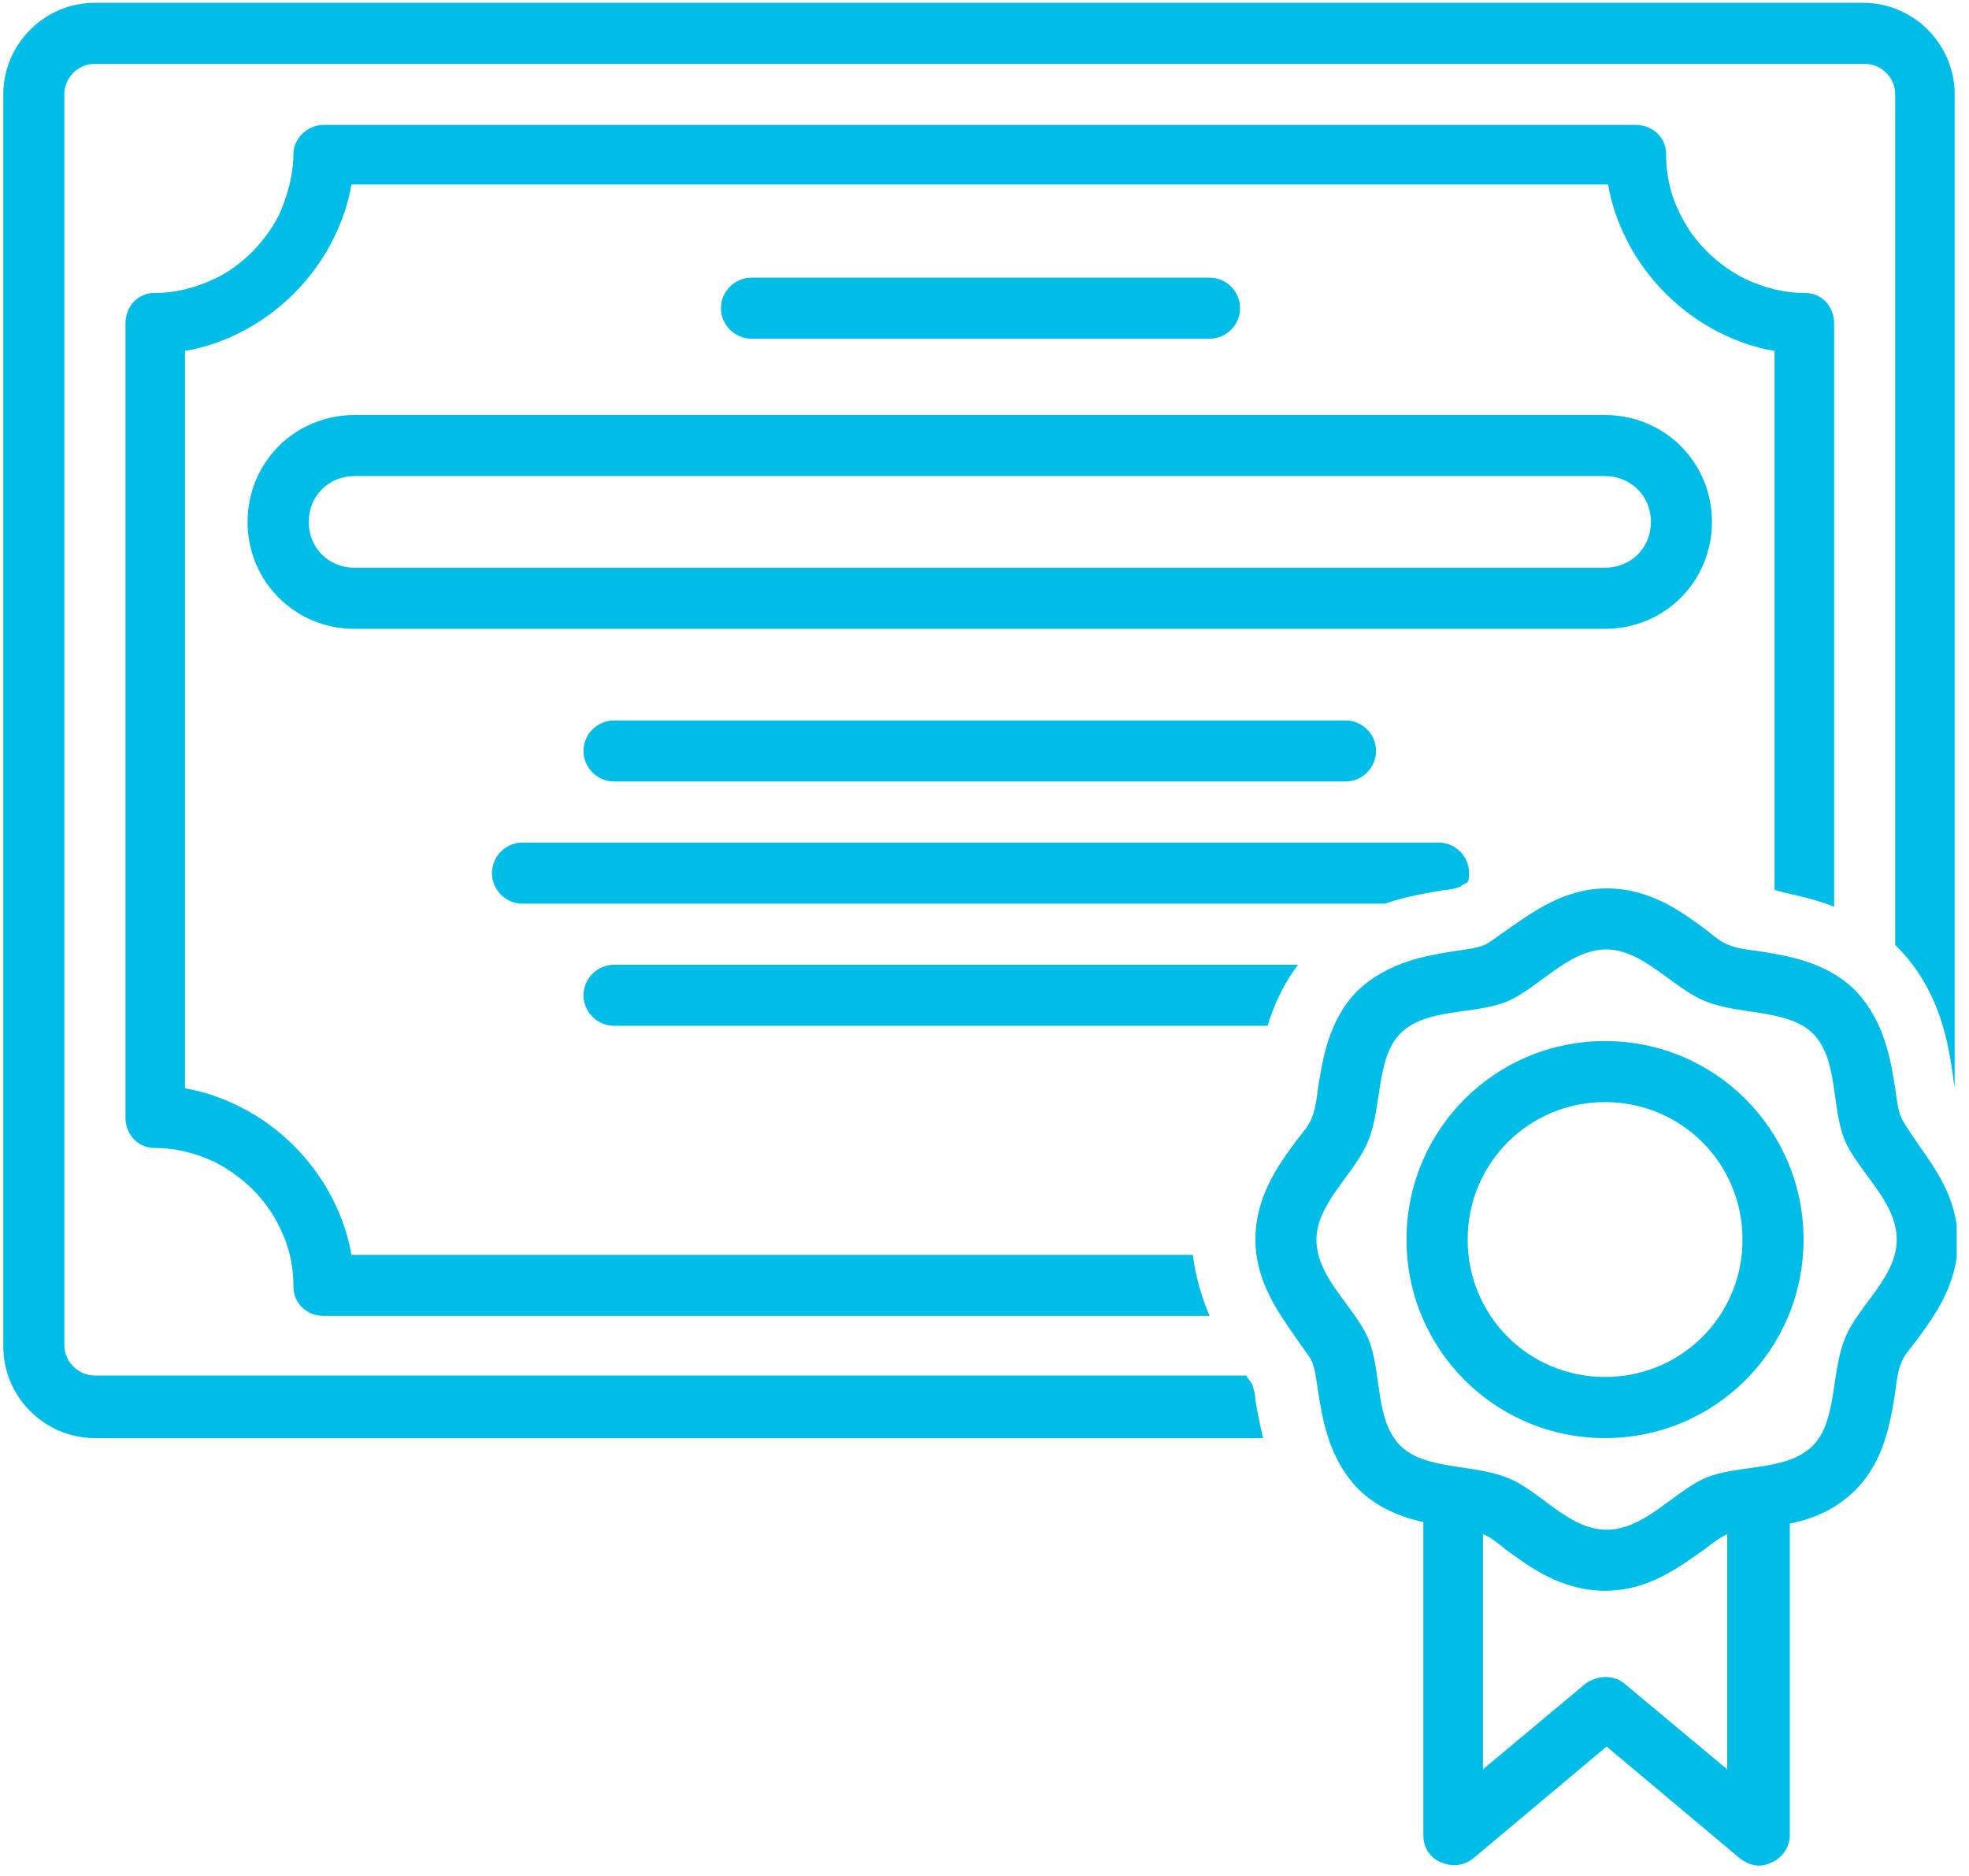 <svg xmlns="http://www.w3.org/2000/svg" xmlns:xlink="http://www.w3.org/1999/xlink" width="106" zoomAndPan="magnify" viewBox="0 0 79.5 75.75" height="101" preserveAspectRatio="xMidYMid meet" version="1.0"><defs><clipPath id="ec60b75b83"><path d="M 50 35 L 79.004 35 L 79.004 75.391 L 50 75.391 Z M 50 35 " clip-rule="nonzero"/></clipPath><clipPath id="19a3b843a0"><path d="M 0.129 0.113 L 79 0.113 L 79 59 L 0.129 59 Z M 0.129 0.113 " clip-rule="nonzero"/></clipPath></defs><path fill="#00bde7" d="M 69.121 21.074 C 69.121 18.668 67.211 16.758 64.805 16.758 L 14.312 16.758 C 11.91 16.758 9.996 18.668 9.996 21.074 C 9.996 23.477 11.91 25.391 14.312 25.391 L 64.805 25.391 C 67.211 25.391 69.121 23.477 69.121 21.074 Z M 12.465 21.074 C 12.465 20.027 13.266 19.223 14.312 19.223 L 64.805 19.223 C 65.852 19.223 66.656 20.027 66.656 21.074 C 66.656 22.121 65.852 22.922 64.805 22.922 L 14.312 22.922 C 13.266 22.922 12.465 22.121 12.465 21.074 Z M 12.465 21.074 " fill-opacity="1" fill-rule="nonzero"/><path fill="#00bde7" d="M 54.324 31.555 C 55.004 31.555 55.559 31 55.559 30.32 C 55.559 29.645 55.004 29.09 54.324 29.09 L 24.793 29.09 C 24.117 29.09 23.559 29.645 23.559 30.32 C 23.559 31 24.117 31.555 24.793 31.555 Z M 54.324 31.555 " fill-opacity="1" fill-rule="nonzero"/><g clip-path="url(#ec60b75b83)"><path fill="#00bde7" d="M 76.766 45.117 C 76.641 44.871 76.582 44.379 76.52 43.945 C 76.336 42.773 76.086 41.234 74.918 40 C 73.746 38.828 72.141 38.582 70.969 38.398 C 70.477 38.336 70.047 38.273 69.801 38.152 C 69.551 38.09 69.184 37.781 68.875 37.535 C 67.949 36.855 66.656 35.871 64.867 35.871 C 63.141 35.871 61.848 36.855 60.859 37.535 C 60.488 37.781 60.121 38.09 59.934 38.152 C 59.688 38.273 59.195 38.336 58.762 38.398 C 57.594 38.582 56.051 38.828 54.816 40 C 53.645 41.172 53.398 42.773 53.215 43.945 C 53.152 44.441 53.09 44.871 52.969 45.117 C 52.906 45.363 52.598 45.734 52.352 46.043 C 51.672 46.969 50.688 48.262 50.688 50.051 C 50.688 51.777 51.672 53.07 52.352 54.059 C 52.598 54.426 52.906 54.797 52.969 54.98 C 53.09 55.23 53.152 55.723 53.215 56.152 C 53.398 57.324 53.645 58.867 54.816 60.098 C 55.621 60.902 56.605 61.27 57.469 61.457 L 57.469 74.094 C 57.469 74.586 57.715 75.02 58.207 75.203 C 58.641 75.391 59.133 75.328 59.504 75.02 L 64.867 70.52 L 70.23 75.02 C 70.477 75.203 70.723 75.328 71.031 75.328 C 71.219 75.328 71.402 75.266 71.523 75.203 C 71.957 75.02 72.266 74.586 72.266 74.094 L 72.266 61.516 C 73.191 61.332 74.113 60.961 74.918 60.16 C 76.086 58.988 76.336 57.387 76.52 56.215 C 76.582 55.723 76.641 55.289 76.766 55.043 C 76.828 54.797 77.137 54.426 77.383 54.121 C 78.059 53.195 79.047 51.898 79.047 50.113 C 79.047 48.324 78.059 47.09 77.383 46.105 C 77.137 45.734 76.828 45.305 76.766 45.117 Z M 69.738 71.441 L 65.605 67.992 C 65.176 67.621 64.496 67.621 64.004 67.992 L 59.875 71.441 L 59.875 61.949 C 60.121 62.012 60.488 62.32 60.797 62.566 C 61.723 63.242 63.016 64.23 64.805 64.23 C 66.594 64.23 67.828 63.242 68.812 62.566 C 69.121 62.32 69.551 62.012 69.738 61.949 Z M 74.484 54.059 C 73.93 55.414 74.176 57.387 73.191 58.375 C 72.141 59.422 70.23 59.113 68.875 59.668 C 67.578 60.223 66.41 61.766 64.867 61.766 C 63.324 61.766 62.156 60.16 60.859 59.668 C 59.504 59.113 57.531 59.359 56.543 58.375 C 55.496 57.324 55.805 55.414 55.25 54.059 C 54.695 52.762 53.152 51.59 53.152 50.051 C 53.152 48.57 54.758 47.336 55.25 46.043 C 55.805 44.688 55.559 42.715 56.543 41.727 C 57.594 40.68 59.504 40.988 60.859 40.434 C 62.156 39.879 63.324 38.336 64.867 38.336 C 66.348 38.336 67.578 39.938 68.875 40.434 C 70.23 40.988 72.203 40.742 73.191 41.727 C 74.238 42.773 73.93 44.688 74.484 46.043 C 75.039 47.336 76.582 48.508 76.582 50.051 C 76.582 51.59 74.977 52.762 74.484 54.059 Z M 74.484 54.059 " fill-opacity="1" fill-rule="nonzero"/></g><path fill="#00bde7" d="M 64.805 42.035 C 60.367 42.035 56.789 45.613 56.789 50.051 C 56.789 54.488 60.367 58.066 64.805 58.066 C 69.246 58.066 72.82 54.488 72.82 50.051 C 72.82 45.613 69.246 42.035 64.805 42.035 Z M 64.805 55.598 C 61.723 55.598 59.258 53.133 59.258 50.051 C 59.258 46.969 61.723 44.5 64.805 44.5 C 67.887 44.5 70.355 46.969 70.355 50.051 C 70.355 53.133 67.887 55.598 64.805 55.598 Z M 64.805 55.598 " fill-opacity="1" fill-rule="nonzero"/><path fill="#00bde7" d="M 48.836 13.676 C 49.516 13.676 50.07 13.121 50.07 12.441 C 50.07 11.766 49.516 11.211 48.836 11.211 L 30.344 11.211 C 29.664 11.211 29.109 11.766 29.109 12.441 C 29.109 13.121 29.664 13.676 30.344 13.676 Z M 48.836 13.676 " fill-opacity="1" fill-rule="nonzero"/><g clip-path="url(#19a3b843a0)"><path fill="#00bde7" d="M 3.832 58.066 L 50.996 58.066 C 50.871 57.512 50.75 56.957 50.688 56.523 C 50.688 56.34 50.625 56.094 50.562 55.906 C 50.504 55.785 50.379 55.66 50.316 55.539 L 3.832 55.539 C 3.152 55.539 2.598 54.98 2.598 54.305 L 2.598 3.812 C 2.598 3.133 3.152 2.578 3.832 2.578 L 75.285 2.578 C 75.965 2.578 76.52 3.133 76.52 3.812 L 76.52 38.152 C 76.52 38.152 76.582 38.215 76.582 38.215 C 78.367 40 78.676 42.219 78.863 43.516 C 78.863 43.637 78.922 43.824 78.922 43.945 L 78.922 3.812 C 78.922 1.777 77.258 0.113 75.223 0.113 L 3.832 0.113 C 1.797 0.113 0.133 1.777 0.133 3.812 L 0.133 54.367 C 0.133 56.398 1.797 58.066 3.832 58.066 Z M 3.832 58.066 " fill-opacity="1" fill-rule="nonzero"/></g><path fill="#00bde7" d="M 74.055 36.609 L 74.055 13.059 C 74.055 12.383 73.559 11.828 72.883 11.828 C 72.883 11.828 72.883 11.828 72.82 11.828 C 72.082 11.828 71.277 11.641 70.477 11.27 C 69.367 10.715 68.383 9.793 67.828 8.621 C 67.395 7.758 67.27 6.957 67.27 6.215 C 67.27 5.539 66.715 5.043 66.039 5.043 L 13.078 5.043 C 12.402 5.043 11.848 5.598 11.848 6.215 C 11.848 6.957 11.66 7.758 11.293 8.621 C 10.738 9.73 9.812 10.715 8.641 11.27 C 7.84 11.641 7.039 11.828 6.297 11.828 C 6.297 11.828 6.297 11.828 6.238 11.828 C 5.559 11.828 5.066 12.383 5.066 13.059 L 5.066 45.117 C 5.066 45.797 5.559 46.352 6.238 46.352 C 6.238 46.352 6.238 46.352 6.297 46.352 C 7.039 46.352 7.84 46.535 8.641 46.906 C 9.75 47.461 10.738 48.387 11.293 49.559 C 11.723 50.422 11.848 51.223 11.848 51.961 C 11.848 52.641 12.402 53.133 13.078 53.133 L 48.836 53.133 C 48.531 52.395 48.281 51.59 48.16 50.668 L 14.188 50.668 C 14.066 49.926 13.82 49.188 13.449 48.449 C 12.648 46.844 11.293 45.488 9.688 44.688 C 8.949 44.316 8.211 44.07 7.469 43.945 L 7.469 14.168 C 8.211 14.047 8.949 13.801 9.688 13.43 C 11.293 12.629 12.648 11.27 13.449 9.668 C 13.82 8.93 14.066 8.188 14.188 7.449 L 64.93 7.449 C 65.051 8.188 65.297 8.93 65.668 9.668 C 66.469 11.27 67.828 12.629 69.43 13.43 C 70.168 13.801 70.91 14.047 71.648 14.168 L 71.648 35.934 C 72.266 36.117 73.129 36.242 74.055 36.609 Z M 74.055 36.609 " fill-opacity="1" fill-rule="nonzero"/><path fill="#00bde7" d="M 58.332 35.934 C 58.516 35.934 58.762 35.871 58.949 35.809 C 59.012 35.746 59.133 35.684 59.258 35.625 C 59.316 35.5 59.316 35.379 59.316 35.254 C 59.316 34.574 58.762 34.02 58.086 34.02 L 21.094 34.02 C 20.418 34.02 19.863 34.574 19.863 35.254 C 19.863 35.934 20.418 36.488 21.094 36.488 L 55.926 36.488 C 56.789 36.18 57.652 36.055 58.332 35.934 Z M 58.332 35.934 " fill-opacity="1" fill-rule="nonzero"/><path fill="#00bde7" d="M 23.559 40.188 C 23.559 40.863 24.117 41.418 24.793 41.418 L 51.18 41.418 C 51.426 40.617 51.797 39.754 52.414 38.953 L 24.793 38.953 C 24.117 38.953 23.559 39.508 23.559 40.188 Z M 23.559 40.188 " fill-opacity="1" fill-rule="nonzero"/></svg>